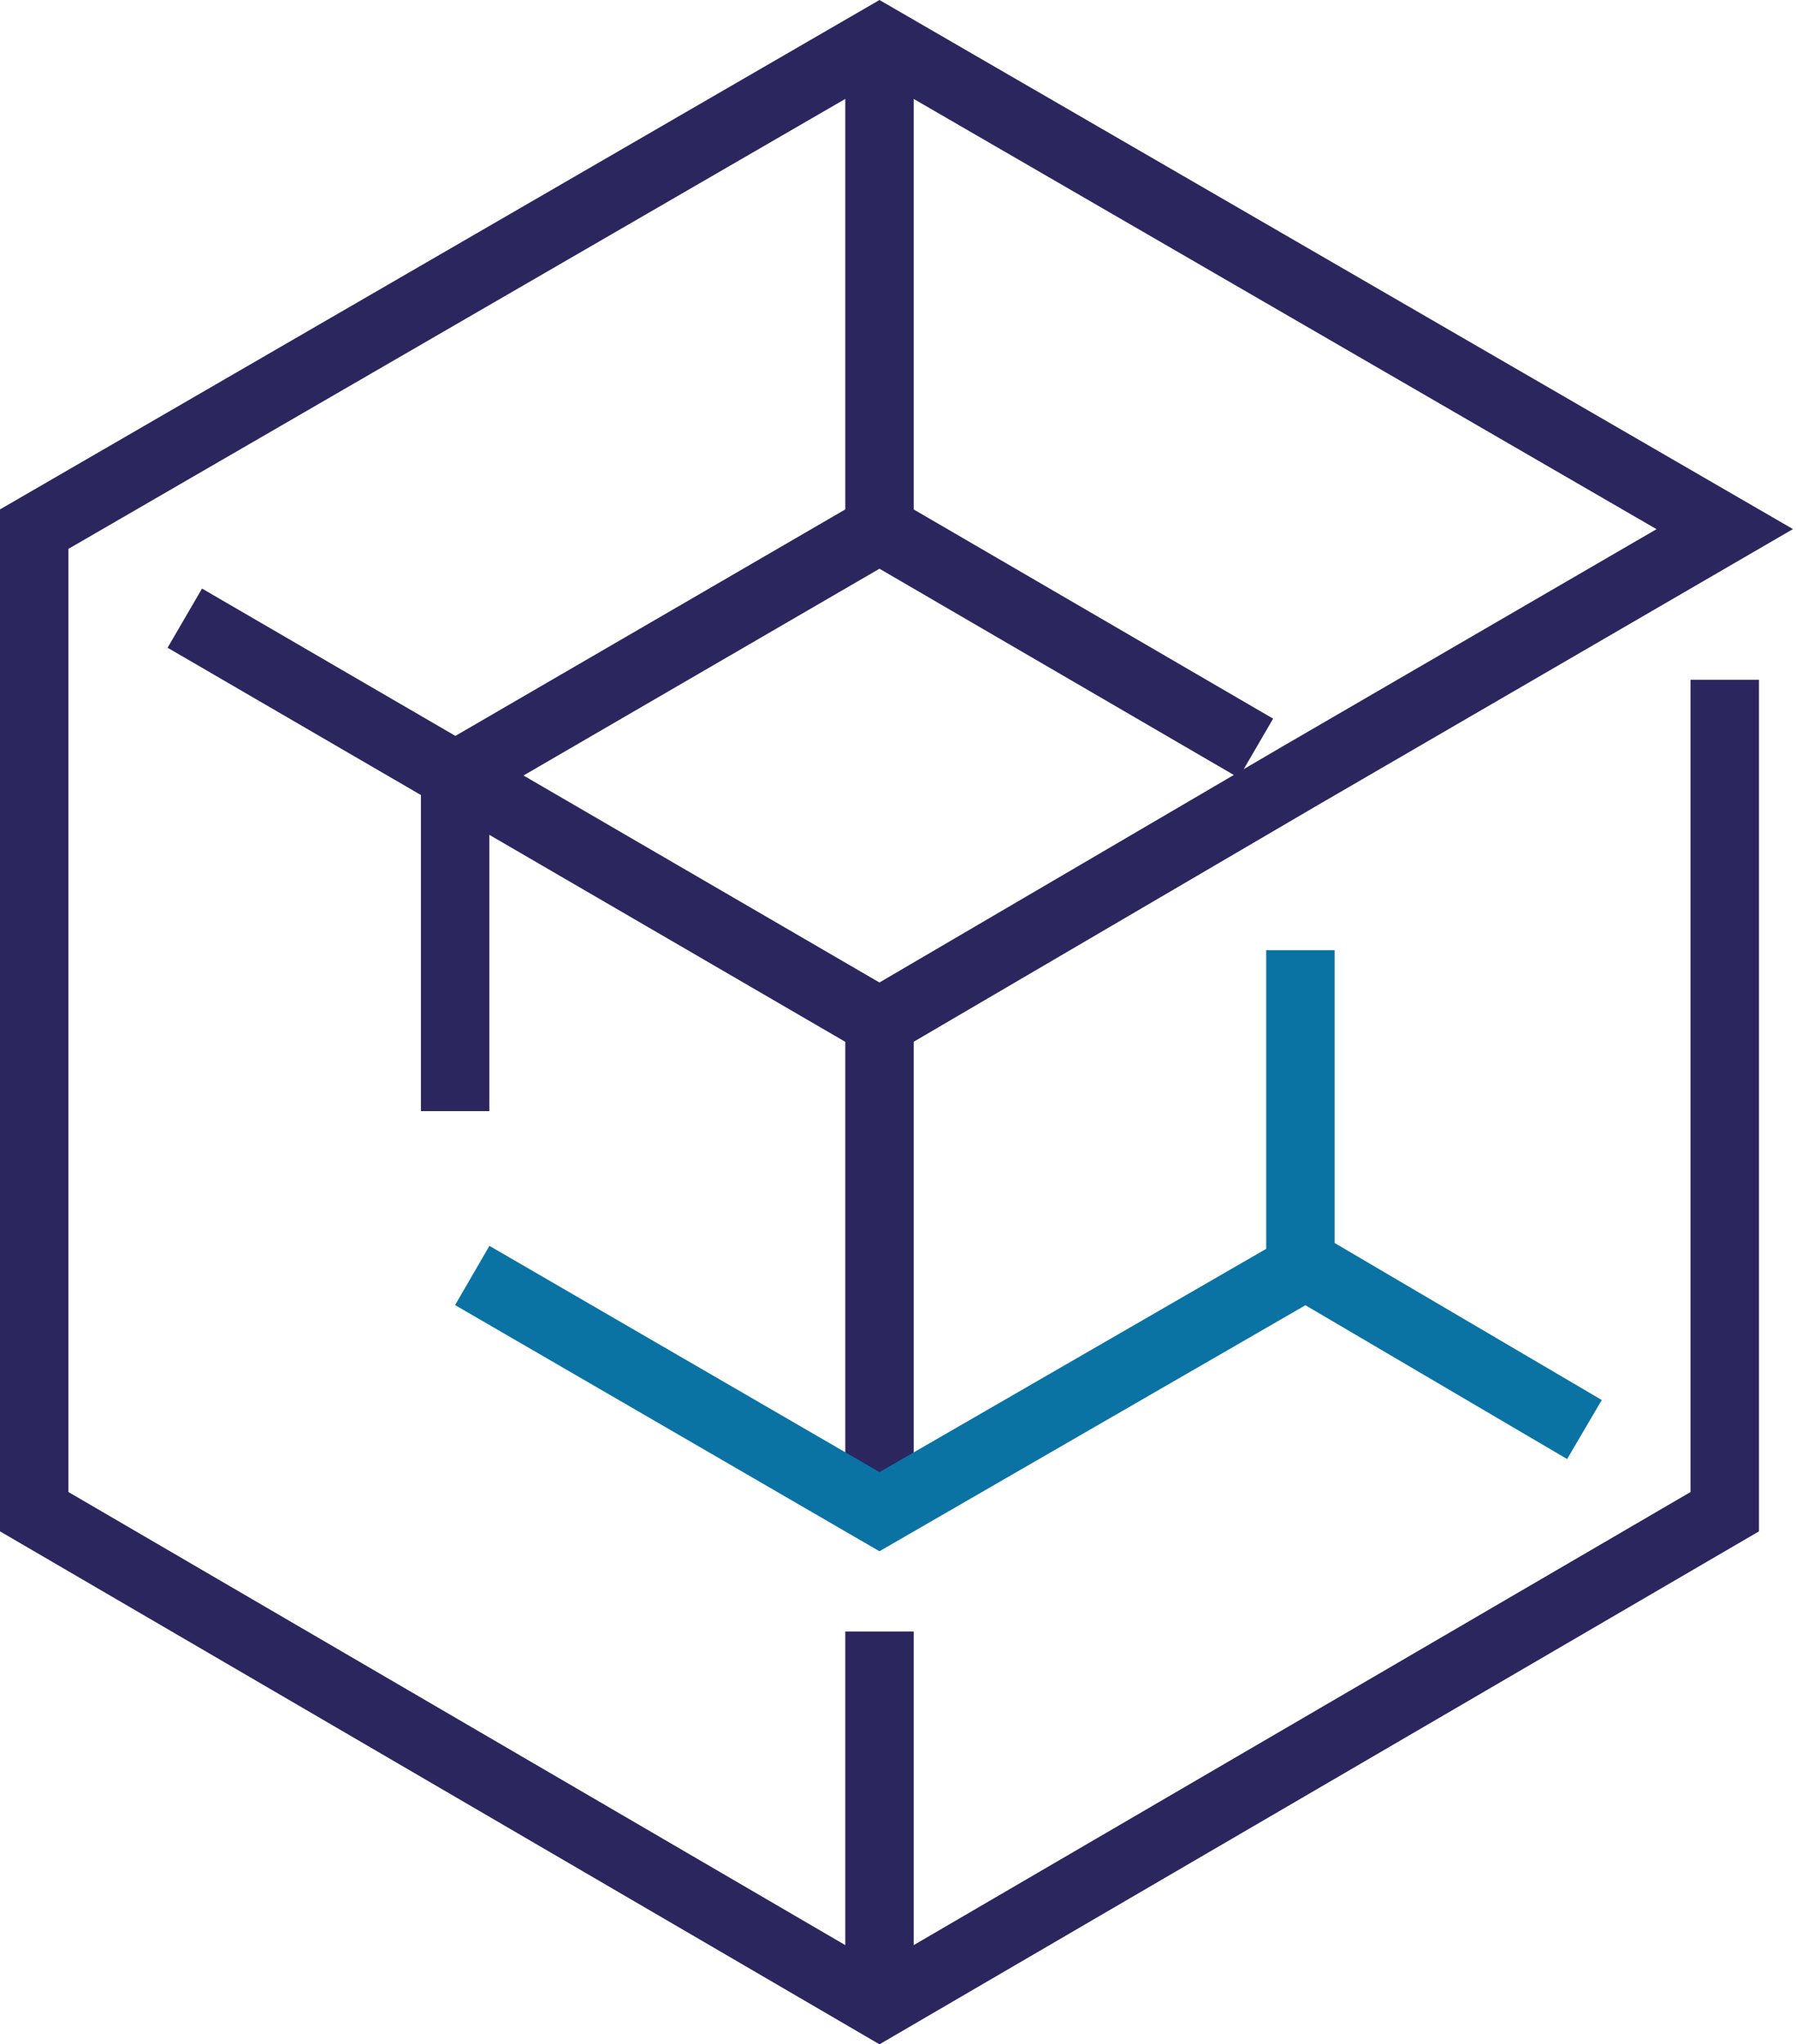 <?xml version="1.0" encoding="UTF-8"?> <svg xmlns="http://www.w3.org/2000/svg" width="225" height="256" viewBox="0 0 225 256" fill="none"> <path fill-rule="evenodd" clip-rule="evenodd" d="M105.893 251.038V204.308H114.467V251.038H105.893Z" fill="#2C265F"></path> <path fill-rule="evenodd" clip-rule="evenodd" d="M110.18 0L224.621 66.255L165.078 100.828L165.065 100.836L114.468 130.454V189.302H105.893V125.538L160.747 93.428L160.76 93.421L207.526 66.266L110.18 9.908L8.574 68.732V186.839L110.18 246.075L211.786 186.839V85.124H220.361V191.765L110.18 256L0 191.765V63.789L110.18 0Z" fill="#2C265F"></path> <path fill-rule="evenodd" clip-rule="evenodd" d="M110.183 61.302L159.495 89.993L155.183 97.404L110.178 71.219L61.307 99.596V139.142H52.732V94.66L110.183 61.302Z" fill="#2C265F"></path> <path fill-rule="evenodd" clip-rule="evenodd" d="M167.199 118.992V161.338L110.175 194.255L57.012 163.429L61.313 156.012L110.184 184.349L158.625 156.387V118.992H167.199Z" fill="#0A73A3"></path> <path fill-rule="evenodd" clip-rule="evenodd" d="M166.371 155.167L200.668 175.317L196.325 182.71L162.027 162.56L166.371 155.167Z" fill="#0A73A3"></path> <path fill-rule="evenodd" clip-rule="evenodd" d="M114.467 4.954V66.261H105.893V4.954H114.467Z" fill="#2C265F"></path> <path fill-rule="evenodd" clip-rule="evenodd" d="M20.994 81.112L25.309 73.702L112.334 124.288L108.028 131.703L20.994 81.112Z" fill="#2C265F"></path> </svg> 